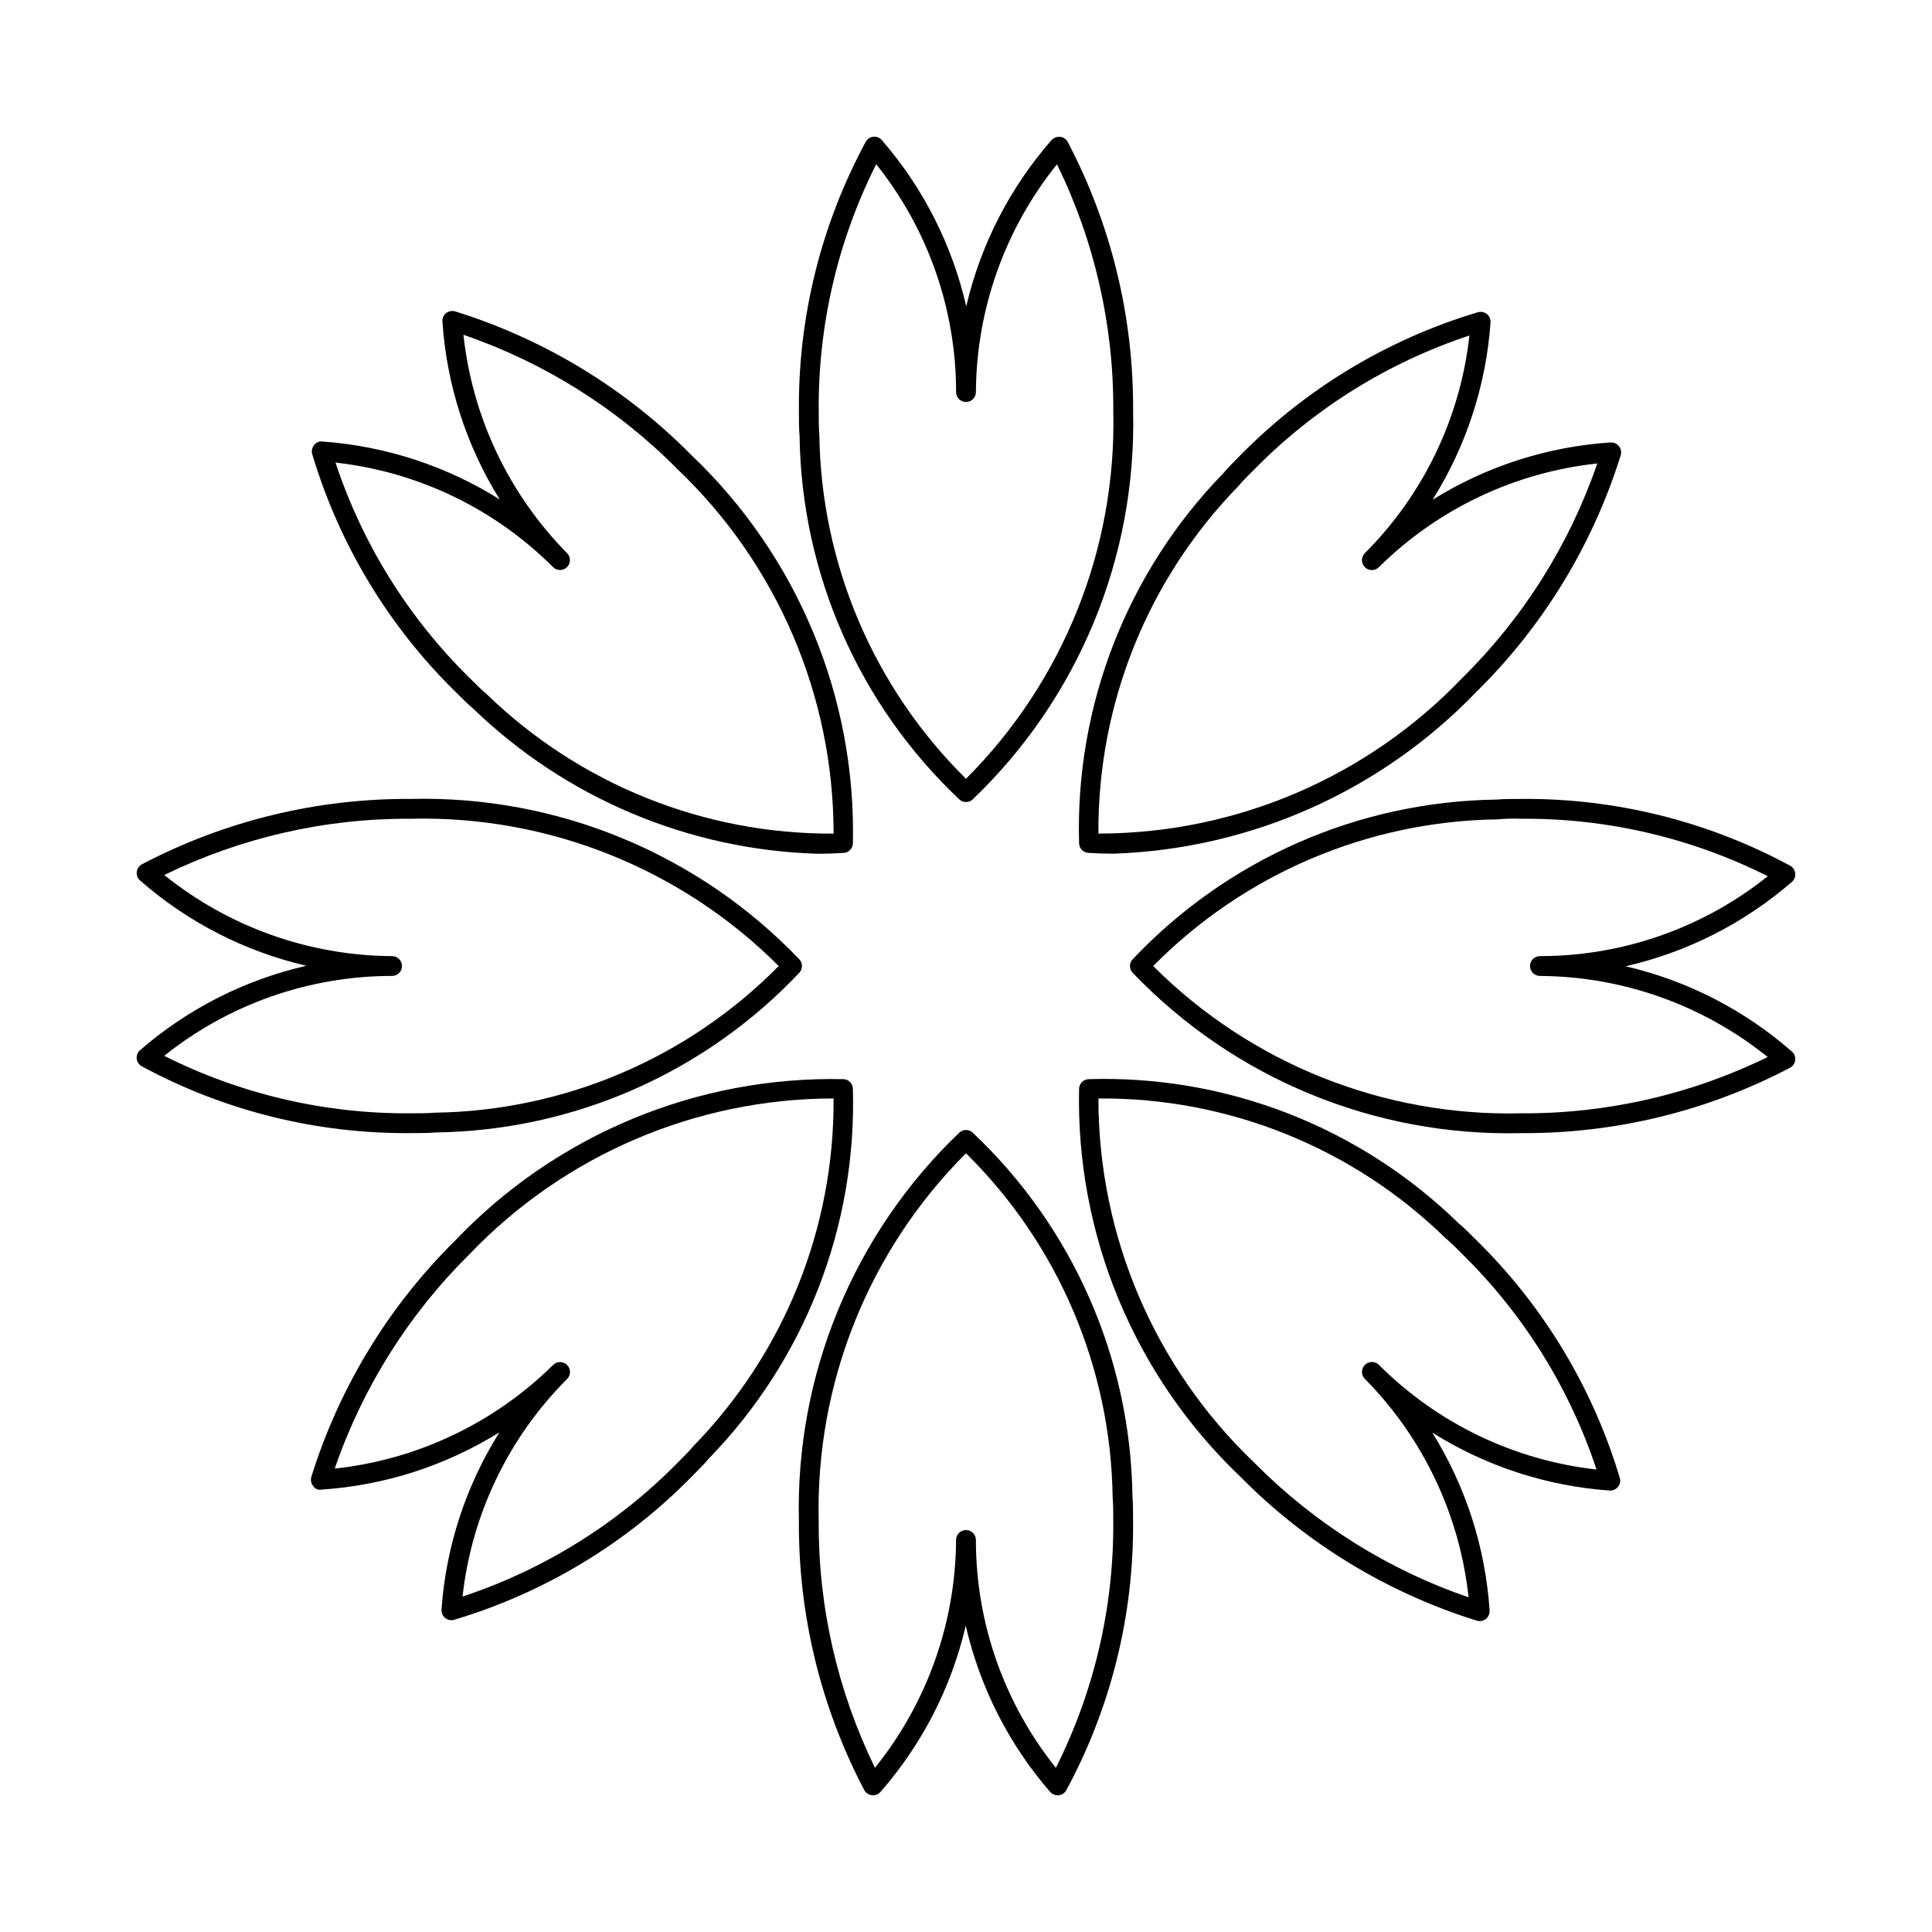<?xml version="1.0" encoding="UTF-8"?>
<!-- The Best Svg Icon site in the world: iconSvg.co, Visit us! https://iconsvg.co -->
<svg fill="#000000" width="800px" height="800px" version="1.1" viewBox="144 144 512 512" xmlns="http://www.w3.org/2000/svg">
 <g>
  <path d="m401.73 444.12c-0.988-0.883-2.481-0.883-3.465 0-28.059 26.816-43.508 64.223-42.547 103.02-0.156 24.812 5.793 49.285 17.32 71.258 0.41 0.754 1.16 1.266 2.016 1.363 0.852 0.098 1.699-0.227 2.269-0.871 11.047-12.613 18.816-27.754 22.613-44.086 3.727 16.305 11.406 31.441 22.363 44.074 0.504 0.574 1.227 0.902 1.988 0.902l0.266-0.012v0.004c0.859-0.09 1.617-0.59 2.031-1.344 11.824-21.887 17.91-46.414 17.691-71.289 0-2.387 0-4.766-0.164-6.664-0.508-36.531-15.801-71.297-42.383-96.359zm22.09 168.37h-0.004c-13.723-17.133-21.199-38.43-21.195-60.383 0-1.445-1.168-2.621-2.613-2.625h-0.012c-1.441-0.004-2.613 1.16-2.625 2.602-0.125 21.98-7.699 43.27-21.492 60.387-9.941-20.336-15.047-42.691-14.914-65.324-0.879-36.48 13.227-71.723 39.031-97.52 24.434 24.102 38.398 56.855 38.867 91.172 0.164 1.887 0.164 4.121 0.164 6.344v0.004c0.18 22.676-5.035 45.074-15.211 65.344z"/>
  <path d="m370.02 432.44c-0.078-1.32-1.133-2.371-2.449-2.453-38.797-0.855-76.16 14.664-102.93 42.754-17.656 17.441-30.754 38.953-38.133 62.648-0.25 0.824-0.074 1.719 0.461 2.387 0.457 0.773 1.352 1.168 2.227 0.984 16.73-1.105 32.93-6.32 47.16-15.188-8.898 14.164-14.172 30.301-15.355 46.984-0.051 0.727 0.199 1.441 0.695 1.973 0.496 0.535 1.191 0.836 1.918 0.836 0.246 0 0.492-0.031 0.73-0.102 23.836-7.113 45.484-20.152 62.922-37.895 1.691-1.691 3.371-3.383 4.582-4.84 25.477-26.184 39.25-61.574 38.172-98.09zm-42.117 94.637c-1.199 1.445-2.777 3.012-4.344 4.582h-0.004c-15.914 16.164-35.445 28.312-56.977 35.445 2.422-21.816 12.203-42.16 27.727-57.676 1.004-1.027 0.996-2.672-0.016-3.688-1.012-1.02-2.656-1.035-3.688-0.035-15.633 15.445-36.043 25.133-57.891 27.488 7.352-21.406 19.547-40.824 35.637-56.742 25.195-26.379 60.078-41.316 96.559-41.348 0.227 34.328-13.066 67.367-37.004 91.973z"/>
  <path d="m259.52 444.11c36.527-0.504 71.293-15.793 96.352-42.371 0.871-0.992 0.871-2.473 0-3.465-26.812-28.059-64.215-43.508-103.01-42.551-24.816-0.156-49.289 5.793-71.262 17.324-0.754 0.41-1.262 1.16-1.359 2.016-0.102 0.852 0.227 1.699 0.867 2.269 12.609 11.047 27.75 18.812 44.078 22.609-16.305 3.727-31.438 11.406-44.066 22.367-0.648 0.559-0.98 1.402-0.891 2.254 0.09 0.855 0.59 1.609 1.344 2.019 21.883 11.828 46.41 17.918 71.289 17.703 2.387 0 4.773 0 6.66-0.176zm-11.625-41.48c1.449 0.004 2.629-1.164 2.637-2.613 0.004-1.449-1.164-2.629-2.613-2.637-21.98-0.121-43.27-7.699-60.383-21.492 20.332-9.941 42.688-15.047 65.32-14.914 36.477-0.879 71.715 13.227 97.512 39.031-24.109 24.434-56.867 38.395-91.188 38.867-1.867 0.176-4.039 0.152-6.324 0.164-22.68 0.18-45.078-5.039-65.344-15.23 17.141-13.711 38.438-21.18 60.383-21.176z"/>
  <path d="m269.48 331.86c24.582 23.715 57.125 37.406 91.266 38.395 2.285 0 4.562-0.074 6.828-0.227v0.004c1.32-0.082 2.371-1.133 2.449-2.453 0.883-38.797-14.641-76.172-42.754-102.93-17.438-17.656-38.953-30.75-62.648-38.129-0.824-0.238-1.711-0.066-2.387 0.461-0.68 0.531-1.047 1.367-0.984 2.227 1.105 16.73 6.324 32.93 15.191 47.16-14.164-8.898-30.301-14.172-46.988-15.355-0.863-0.133-1.727 0.242-2.223 0.961-0.543 0.668-0.723 1.555-0.484 2.379 7.117 23.84 20.152 45.488 37.898 62.926 1.688 1.691 3.379 3.371 4.836 4.582zm21.105-37.547c1.027 1 2.664 0.992 3.684-0.02 1.016-1.008 1.031-2.648 0.035-3.68-15.441-15.637-25.133-36.043-27.488-57.895 21.406 7.352 40.824 19.551 56.742 35.641 26.414 25.172 41.355 60.07 41.352 96.555-34.324 0.203-67.355-13.086-91.977-37-1.445-1.199-3.012-2.777-4.582-4.344v-0.004c-16.164-15.914-28.312-35.445-35.441-56.98 21.816 2.426 42.156 12.203 57.676 27.727z"/>
  <path d="m398.27 355.89c0.988 0.875 2.473 0.875 3.461 0 28.062-26.816 43.508-64.223 42.551-103.02 0.16-24.812-5.789-49.285-17.324-71.258-0.406-0.754-1.156-1.262-2.008-1.363-0.852-0.062-1.688 0.258-2.277 0.871-11.043 12.613-18.812 27.758-22.609 44.086-3.723-16.305-11.406-31.441-22.367-44.074-0.555-0.656-1.398-0.988-2.254-0.891-0.852 0.094-1.602 0.594-2.019 1.344-11.824 21.887-17.918 46.41-17.703 71.289 0 2.387 0 4.777 0.176 6.664v-0.004c0.504 36.531 15.793 71.297 42.375 96.359zm-22.07-168.37c13.711 17.141 21.176 38.438 21.176 60.387 0 1.445 1.168 2.617 2.617 2.621h0.012-0.004c1.441 0.004 2.617-1.16 2.625-2.602 0.125-21.98 7.699-43.266 21.484-60.383 9.949 20.328 15.059 42.688 14.922 65.32 0.883 36.48-13.227 71.723-39.031 97.52-24.434-24.109-38.395-56.871-38.867-91.195-0.164-1.875-0.164-4.102-0.164-6.324-0.176-22.68 5.043-45.078 15.23-65.344z"/>
  <path d="m429.97 367.57c0.086 1.32 1.141 2.367 2.461 2.449 2.215 0.145 4.43 0.215 6.664 0.215h-0.004c36.457-1.238 70.988-16.652 96.25-42.969 17.676-17.426 30.785-38.941 38.172-62.637 0.238-0.824 0.066-1.711-0.469-2.383s-1.363-1.039-2.219-0.988c-16.734 1.094-32.938 6.309-47.172 15.18 8.898-14.164 14.172-30.301 15.355-46.988 0.055-0.852-0.301-1.68-0.961-2.223-0.676-0.527-1.555-0.707-2.379-0.484-23.848 7.125-45.504 20.164-62.957 37.906-1.66 1.68-3.363 3.383-4.57 4.828-25.469 26.188-39.242 61.578-38.172 98.094zm42.105-94.629c1.211-1.445 2.789-3.023 4.367-4.582 15.906-16.168 35.438-28.316 56.969-35.445-2.41 21.82-12.184 42.164-27.715 57.68-1.016 1.023-1.016 2.672 0 3.699 0.484 0.5 1.152 0.785 1.852 0.789 0.695 0.004 1.367-0.273 1.859-0.77l0.02-0.012v0.004c15.621-15.453 36.027-25.141 57.871-27.48-7.356 21.406-19.562 40.824-35.668 56.73-25.18 26.395-60.059 41.336-96.535 41.352-0.23-34.324 13.055-67.359 36.98-91.965z"/>
  <path d="m574.8 400.07c16.305-3.723 31.445-11.402 44.074-22.367 0.645-0.562 0.973-1.402 0.883-2.254-0.09-0.848-0.586-1.602-1.332-2.019-21.891-11.832-46.418-17.922-71.301-17.703-2.379 0-4.777 0-6.664 0.176h0.004c-36.527 0.516-71.285 15.805-96.352 42.375-0.883 0.984-0.883 2.477 0 3.461 26.812 28.059 64.215 43.508 103.01 42.551 24.816 0.16 49.289-5.789 71.258-17.324 0.762-0.41 1.273-1.16 1.375-2.019 0.102-0.855-0.23-1.703-0.883-2.266-12.602-11.055-27.742-18.82-44.074-22.609zm-27.676 38.973v-0.004c-36.477 0.883-71.723-13.223-97.52-39.031 24.117-24.418 56.867-38.379 91.188-38.867 2.106-0.191 4.219-0.246 6.332-0.164 22.684-0.18 45.086 5.043 65.355 15.23-17.137 13.711-38.43 21.18-60.375 21.176-1.449-0.004-2.629 1.164-2.633 2.613-0.008 1.449 1.164 2.629 2.613 2.637 21.977 0.129 43.262 7.703 60.371 21.492-20.336 9.945-42.695 15.051-65.332 14.914z"/>
  <path d="m530.52 468.16c-26.152-25.52-61.566-39.301-98.094-38.172-1.316 0.082-2.371 1.133-2.457 2.453-0.879 38.801 14.648 76.172 42.762 102.93 17.438 17.66 38.953 30.754 62.648 38.129 0.246 0.074 0.5 0.109 0.758 0.113 0.594 0 1.172-0.195 1.641-0.562 0.66-0.551 1.023-1.379 0.984-2.234-1.109-16.73-6.324-32.93-15.191-47.16 14.164 8.898 30.301 14.172 46.988 15.352 0.848 0.051 1.672-0.305 2.211-0.961 0.555-0.66 0.738-1.555 0.492-2.379-7.129-23.832-20.168-45.473-37.902-62.914-1.684-1.703-3.383-3.394-4.84-4.594zm-21.094 37.547c-1.023-1.023-2.68-1.027-3.707-0.008-1.027 1.02-1.039 2.676-0.023 3.707 15.449 15.633 25.141 36.043 27.492 57.895-21.41-7.348-40.832-19.547-56.746-35.641-26.418-25.168-41.363-60.066-41.348-96.555 34.344-0.281 67.406 13.023 91.984 37.012 1.457 1.199 2.992 2.769 4.551 4.324v0.012c16.172 15.914 28.328 35.441 35.465 56.98-21.812-2.43-42.148-12.207-57.668-27.727z"/>
 </g>
</svg>
